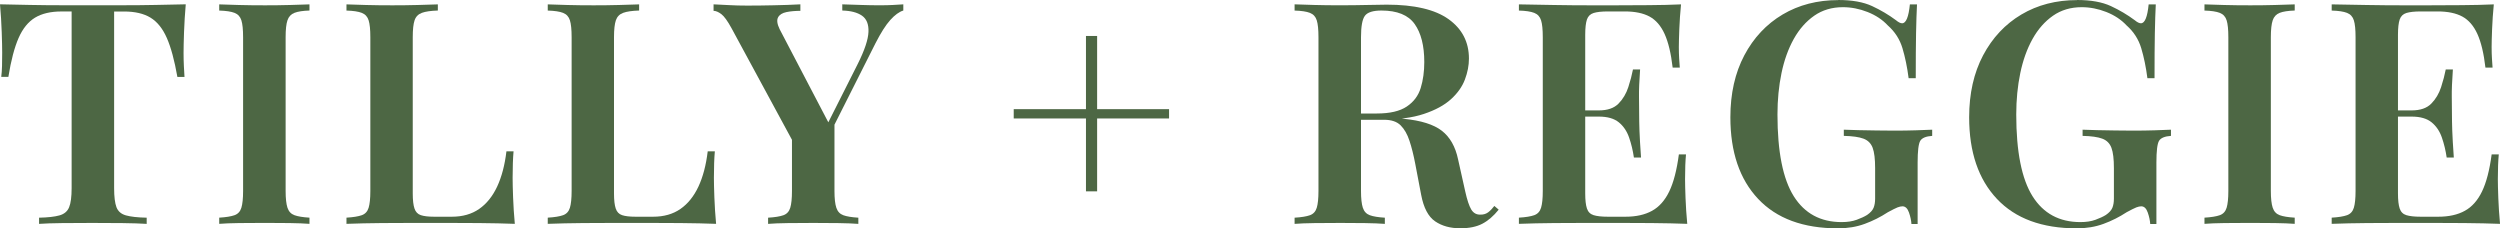 <svg viewBox="0 0 800 73.03" xmlns="http://www.w3.org/2000/svg" data-sanitized-data-name="Layer 1" data-name="Layer 1" id="Layer_1">
  <defs>
    <style>
      .cls-1 {
        fill: #4d6744;
        stroke-width: 0px;
      }
    </style>
  </defs>
  <path d="M59.44,1.39c-.26,3.04-.45,6-.55,8.88-.1,2.88-.15,5.08-.15,6.6s.03,2.94.1,4.27c.06,1.32.13,2.48.2,3.47h-2.28c-.93-5.29-2.05-9.44-3.37-12.45-1.32-3.01-3.06-5.18-5.21-6.5-2.15-1.32-4.98-1.98-8.48-1.98h-3.18v56.56c0,2.71.25,4.73.74,6.05.5,1.32,1.5,2.2,3.03,2.63,1.52.43,3.74.68,6.65.74v1.98c-1.98-.13-4.56-.21-7.74-.25-3.18-.03-6.42-.05-9.73-.05s-6.66.02-9.68.05c-3.01.03-5.44.12-7.29.25v-1.98c2.84-.06,5.03-.31,6.55-.74,1.52-.43,2.55-1.31,3.08-2.63.53-1.32.79-3.34.79-6.05V3.67h-3.27c-3.44,0-6.25.66-8.44,1.98-2.18,1.32-3.94,3.49-5.26,6.5-1.32,3.01-2.42,7.16-3.27,12.45H.4c.13-.99.21-2.15.25-3.47.03-1.32.05-2.74.05-4.27s-.05-3.72-.15-6.6c-.1-2.88-.28-5.84-.55-8.88,2.91.07,6.12.13,9.62.2,3.51.07,7.01.1,10.52.1h19.15c3.51,0,7.01-.03,10.52-.1,3.51-.07,6.71-.13,9.62-.2Z" class="cls-1"></path>
  <path d="M99.03,1.39v1.98c-2.12.07-3.72.31-4.81.74-1.09.43-1.84,1.22-2.23,2.38-.4,1.16-.59,2.96-.59,5.41v49.22c0,2.38.2,4.17.59,5.36.4,1.19,1.14,1.98,2.23,2.38,1.09.4,2.69.66,4.81.79v1.98c-1.65-.13-3.77-.21-6.35-.25-2.58-.03-5.19-.05-7.84-.05-2.98,0-5.75.02-8.34.05-2.58.03-4.7.12-6.35.25v-1.98c2.18-.13,3.82-.4,4.91-.79,1.09-.4,1.82-1.19,2.18-2.38.36-1.19.55-2.98.55-5.36V11.91c0-2.45-.18-4.25-.55-5.41-.36-1.16-1.09-1.95-2.18-2.38-1.09-.43-2.73-.68-4.91-.74v-1.98c1.65.07,3.77.13,6.35.2,2.58.07,5.36.1,8.34.1,2.65,0,5.26-.03,7.84-.1,2.58-.07,4.7-.13,6.35-.2Z" class="cls-1"></path>
  <path d="M140.11,1.39v1.98c-2.25.07-3.95.31-5.11.74-1.16.43-1.94,1.22-2.33,2.38-.4,1.16-.59,2.96-.59,5.41v50.01c0,2.12.18,3.72.55,4.81.36,1.09,1.04,1.8,2.03,2.13.99.33,2.41.5,4.27.5h5.66c3.44,0,6.35-.83,8.73-2.48,2.38-1.65,4.3-4.04,5.76-7.14,1.45-3.11,2.45-6.88,2.98-11.31h2.28c-.2,2.18-.3,5.03-.3,8.53,0,1.46.05,3.54.15,6.25.1,2.71.28,5.52.55,8.43-3.37-.13-7.18-.21-11.41-.25-4.24-.03-8-.05-11.31-.05h-8.53c-3.57,0-7.36.02-11.36.05-4,.03-7.76.12-11.26.25v-1.98c2.18-.13,3.82-.4,4.91-.79,1.09-.4,1.82-1.19,2.18-2.38.36-1.19.55-2.98.55-5.36V11.91c0-2.45-.18-4.25-.55-5.41-.36-1.16-1.09-1.95-2.18-2.38-1.09-.43-2.73-.68-4.91-.74v-1.98c1.65.07,3.77.13,6.35.2,2.58.07,5.36.1,8.34.1,2.71,0,5.39-.03,8.04-.1,2.65-.07,4.83-.13,6.55-.2Z" class="cls-1"></path>
  <path d="M204.52,1.39v1.98c-2.25.07-3.95.31-5.11.74-1.16.43-1.93,1.22-2.33,2.38-.4,1.16-.6,2.96-.6,5.41v50.01c0,2.12.18,3.72.55,4.81.36,1.09,1.04,1.8,2.04,2.13.99.33,2.41.5,4.27.5h5.66c3.44,0,6.35-.83,8.73-2.48,2.38-1.65,4.3-4.04,5.76-7.14,1.45-3.11,2.45-6.88,2.98-11.31h2.28c-.2,2.18-.3,5.03-.3,8.53,0,1.46.05,3.54.15,6.25.1,2.71.28,5.52.55,8.43-3.37-.13-7.18-.21-11.41-.25-4.23-.03-8-.05-11.31-.05h-8.53c-3.57,0-7.36.02-11.36.05-4,.03-7.76.12-11.26.25v-1.98c2.18-.13,3.82-.4,4.91-.79,1.09-.4,1.82-1.19,2.18-2.38.36-1.19.55-2.98.55-5.36V11.91c0-2.45-.18-4.25-.55-5.41-.36-1.16-1.09-1.95-2.18-2.38-1.09-.43-2.73-.68-4.91-.74v-1.98c1.65.07,3.77.13,6.35.2,2.58.07,5.36.1,8.34.1,2.71,0,5.39-.03,8.04-.1,2.65-.07,4.83-.13,6.55-.2Z" class="cls-1"></path>
  <path d="M289.06,1.39v1.98c-1.32.4-2.71,1.41-4.17,3.03-1.46,1.62-3.04,4.12-4.76,7.49l-19.15,38.01h-3.67l-23.22-42.87c-1.26-2.31-2.35-3.82-3.27-4.52-.93-.69-1.75-1.04-2.48-1.04V1.39c1.59.07,3.26.15,5.01.25,1.75.1,3.65.15,5.71.15,2.65,0,5.49-.03,8.53-.1,3.04-.06,5.89-.16,8.53-.3v2.08c-1.65,0-3.14.13-4.46.4-1.32.27-2.22.83-2.68,1.69-.46.86-.3,2.12.5,3.77l16.08,30.76-2.38,2.78,11.31-22.43c2.18-4.37,3.32-7.77,3.42-10.22.1-2.45-.6-4.18-2.08-5.21-1.49-1.03-3.59-1.57-6.3-1.64v-1.98c2.18.07,4.25.13,6.2.2,1.95.07,3.89.1,5.8.1,1.59,0,2.99-.03,4.22-.1,1.22-.07,2.33-.13,3.32-.2ZM267.03,37.91v23.22c0,2.38.2,4.17.6,5.36.4,1.19,1.14,1.98,2.23,2.38,1.09.4,2.7.66,4.81.79v1.98c-1.65-.13-3.81-.21-6.45-.25-2.65-.03-5.29-.05-7.94-.05-2.84,0-5.57.02-8.19.05-2.61.03-4.71.12-6.3.25v-1.98c2.18-.13,3.82-.4,4.91-.79,1.09-.4,1.82-1.19,2.18-2.38.36-1.19.55-2.98.55-5.36v-20.34l7.54,6.15,6.05-9.03Z" class="cls-1"></path>
  <path d="M351.08,11.51v23.42h23.02v2.98h-23.02v23.32h-3.57v-23.32h-23.12v-2.98h23.12V11.51h3.57Z" class="cls-1"></path>
  <path d="M414.29,1.39c1.65.07,3.77.13,6.35.2,2.58.07,5.16.1,7.74.1,3.24,0,6.32-.03,9.23-.1,2.91-.07,4.96-.1,6.15-.1,8.86,0,15.46,1.55,19.8,4.66,4.33,3.11,6.5,7.31,6.5,12.6,0,2.18-.43,4.42-1.29,6.7-.86,2.28-2.35,4.38-4.46,6.3-2.12,1.92-5.01,3.49-8.68,4.71-3.67,1.23-8.35,1.84-14.04,1.84h-9.53v-1.98h8.53c4.17,0,7.36-.74,9.58-2.23,2.22-1.49,3.7-3.47,4.46-5.95.76-2.48,1.14-5.24,1.14-8.29,0-5.22-1.03-9.28-3.08-12.16-2.05-2.88-5.59-4.32-10.62-4.32-2.71,0-4.48.56-5.31,1.69-.83,1.12-1.24,3.41-1.24,6.85v49.22c0,2.38.2,4.17.59,5.36.4,1.19,1.14,1.98,2.23,2.38,1.09.4,2.69.66,4.81.79v1.98c-1.65-.13-3.77-.21-6.35-.25-2.58-.03-5.19-.05-7.84-.05-2.98,0-5.75.02-8.34.05-2.58.03-4.7.12-6.35.25v-1.98c2.18-.13,3.82-.4,4.91-.79,1.09-.4,1.82-1.19,2.18-2.38.36-1.19.55-2.98.55-5.36V11.91c0-2.45-.18-4.25-.55-5.41-.36-1.16-1.09-1.95-2.18-2.38-1.09-.43-2.73-.68-4.91-.74v-1.98ZM432.05,36.62c3.11.13,5.71.28,7.79.45,2.08.17,3.87.31,5.36.45,1.49.13,2.83.3,4.02.5,5.49.53,9.54,1.8,12.16,3.82,2.61,2.02,4.35,5.08,5.21,9.18l2.28,10.22c.6,2.71,1.24,4.65,1.93,5.8.7,1.16,1.7,1.7,3.03,1.64.93,0,1.72-.25,2.38-.74.66-.5,1.32-1.17,1.98-2.04l1.39,1.19c-1.65,2.05-3.41,3.56-5.26,4.52-1.85.96-4.2,1.44-7.05,1.44-3.18,0-5.86-.74-8.04-2.23-2.18-1.49-3.67-4.32-4.46-8.48l-1.89-9.92c-.53-2.78-1.14-5.23-1.84-7.34-.69-2.12-1.64-3.77-2.83-4.96-1.19-1.19-2.95-1.79-5.26-1.79h-10.72l-.2-1.69Z" class="cls-1"></path>
  <path d="M537.93,1.39c-.27,2.71-.45,5.34-.55,7.89-.1,2.55-.15,4.48-.15,5.8s.03,2.47.1,3.62c.06,1.16.13,2.13.2,2.93h-2.28c-.53-4.56-1.39-8.15-2.58-10.77-1.19-2.61-2.8-4.47-4.81-5.56-2.02-1.09-4.65-1.64-7.89-1.64h-5.46c-1.98,0-3.51.17-4.56.5-1.06.33-1.77,1.03-2.13,2.08-.36,1.06-.55,2.68-.55,4.86v50.81c0,2.12.18,3.72.55,4.81.36,1.09,1.08,1.8,2.13,2.13,1.06.33,2.58.5,4.56.5h5.66c3.37,0,6.2-.63,8.48-1.89,2.28-1.25,4.12-3.32,5.51-6.2,1.39-2.88,2.41-6.83,3.08-11.86h2.28c-.2,2.05-.3,4.7-.3,7.94,0,1.39.05,3.41.15,6.05.1,2.65.28,5.39.55,8.24-3.37-.13-7.18-.21-11.41-.25-4.23-.03-8-.05-11.31-.05h-8.53c-3.57,0-7.36.02-11.36.05-4,.03-7.76.12-11.26.25v-1.98c2.18-.13,3.82-.4,4.91-.79,1.09-.4,1.82-1.19,2.18-2.38.36-1.19.55-2.98.55-5.36V11.91c0-2.45-.18-4.25-.55-5.41-.36-1.16-1.09-1.95-2.18-2.38-1.09-.43-2.73-.68-4.91-.74v-1.98c3.51.07,7.26.13,11.26.2,4,.07,7.79.1,11.36.1h8.53c3.04,0,6.5-.01,10.37-.05,3.87-.03,7.33-.11,10.37-.25ZM521.95,35.33v1.98h-17.66v-1.98h17.66ZM524.83,22.23c-.27,3.77-.38,6.65-.35,8.63.03,1.98.05,3.8.05,5.46s.03,3.47.1,5.46c.07,1.98.23,4.86.5,8.63h-2.28c-.33-2.25-.84-4.38-1.54-6.4-.7-2.02-1.79-3.64-3.28-4.86-1.49-1.22-3.62-1.84-6.4-1.84v-1.98c2.78,0,4.88-.73,6.3-2.18,1.42-1.45,2.46-3.21,3.13-5.26.66-2.05,1.16-3.94,1.49-5.66h2.28Z" class="cls-1"></path>
  <path d="M588.24,0c4.43,0,8.04.65,10.82,1.94,2.78,1.29,5.32,2.8,7.64,4.52.79.66,1.45.99,1.98.99,1.26,0,2.08-2.02,2.48-6.05h2.28c-.13,2.51-.23,5.59-.3,9.23-.07,3.64-.1,8.44-.1,14.39h-2.28c-.46-3.57-1.13-6.78-1.98-9.62-.86-2.84-2.42-5.26-4.66-7.24-1.72-1.85-3.89-3.29-6.5-4.32-2.61-1.03-5.24-1.54-7.89-1.54-3.51,0-6.57.91-9.18,2.73-2.61,1.82-4.8,4.3-6.55,7.44-1.75,3.14-3.06,6.78-3.92,10.92-.86,4.13-1.29,8.55-1.29,13.25,0,11.91,1.74,20.62,5.21,26.15,3.47,5.52,8.58,8.28,15.33,8.28,1.85,0,3.46-.25,4.81-.74,1.36-.5,2.46-1.01,3.32-1.54,1.06-.73,1.75-1.49,2.08-2.28.33-.79.5-1.79.5-2.98v-9.73c0-2.91-.26-5.08-.79-6.5-.53-1.42-1.51-2.4-2.93-2.93-1.42-.53-3.52-.83-6.3-.89v-1.98c1.32.07,2.89.12,4.71.15,1.82.03,3.74.07,5.75.1,2.02.03,3.85.05,5.51.05,2.58,0,4.93-.03,7.05-.1,2.12-.07,3.87-.13,5.26-.2v1.98c-1.98.13-3.26.66-3.82,1.59-.56.93-.84,3.24-.84,6.95v19.65h-1.98c-.07-1.12-.33-2.35-.79-3.67-.46-1.32-1.16-1.98-2.08-1.98-.46,0-.99.12-1.59.35-.59.23-1.62.75-3.08,1.54-2.32,1.52-4.78,2.76-7.39,3.72-2.61.96-5.48,1.44-8.58,1.44-11.11,0-19.63-3.14-25.55-9.43-5.92-6.28-8.88-14.98-8.88-26.1,0-7.61,1.49-14.22,4.47-19.85,2.98-5.62,7.06-9.97,12.25-13.05,5.19-3.08,11.13-4.61,17.81-4.61Z" class="cls-1"></path>
  <path d="M664.65,0c4.43,0,8.04.65,10.82,1.94,2.78,1.29,5.32,2.8,7.64,4.52.79.66,1.45.99,1.98.99,1.26,0,2.08-2.02,2.48-6.05h2.28c-.13,2.51-.23,5.59-.3,9.23-.07,3.64-.1,8.44-.1,14.39h-2.28c-.46-3.57-1.13-6.78-1.98-9.62-.86-2.84-2.42-5.26-4.66-7.24-1.72-1.85-3.89-3.29-6.5-4.32-2.61-1.03-5.24-1.54-7.89-1.54-3.51,0-6.57.91-9.18,2.73-2.61,1.82-4.8,4.3-6.55,7.44-1.75,3.14-3.06,6.78-3.92,10.92-.86,4.13-1.29,8.55-1.29,13.25,0,11.91,1.74,20.62,5.21,26.15,3.47,5.52,8.58,8.28,15.33,8.28,1.85,0,3.46-.25,4.81-.74,1.36-.5,2.46-1.01,3.32-1.54,1.06-.73,1.75-1.49,2.08-2.28.33-.79.5-1.79.5-2.98v-9.73c0-2.91-.26-5.08-.79-6.5-.53-1.42-1.51-2.4-2.93-2.93-1.42-.53-3.52-.83-6.3-.89v-1.98c1.32.07,2.89.12,4.71.15,1.82.03,3.74.07,5.75.1,2.02.03,3.85.05,5.51.05,2.58,0,4.93-.03,7.05-.1,2.12-.07,3.87-.13,5.26-.2v1.98c-1.98.13-3.26.66-3.82,1.59-.56.93-.84,3.24-.84,6.95v19.65h-1.98c-.07-1.12-.33-2.35-.79-3.67-.46-1.32-1.16-1.98-2.08-1.98-.46,0-.99.12-1.59.35-.59.23-1.62.75-3.08,1.54-2.32,1.52-4.78,2.76-7.39,3.72-2.61.96-5.48,1.44-8.58,1.44-11.11,0-19.63-3.14-25.55-9.43-5.92-6.28-8.88-14.98-8.88-26.1,0-7.61,1.49-14.22,4.47-19.85,2.98-5.62,7.06-9.97,12.25-13.05,5.19-3.08,11.13-4.61,17.81-4.61Z" class="cls-1"></path>
  <path d="M734.31,1.39v1.98c-2.12.07-3.72.31-4.81.74-1.09.43-1.84,1.22-2.23,2.38-.4,1.16-.6,2.96-.6,5.41v49.22c0,2.38.2,4.17.6,5.36.4,1.19,1.14,1.98,2.23,2.38,1.09.4,2.69.66,4.81.79v1.98c-1.65-.13-3.77-.21-6.35-.25-2.58-.03-5.19-.05-7.84-.05-2.98,0-5.76.02-8.34.05-2.58.03-4.7.12-6.35.25v-1.98c2.18-.13,3.82-.4,4.91-.79,1.09-.4,1.82-1.19,2.18-2.38s.55-2.98.55-5.36V11.91c0-2.45-.18-4.25-.55-5.41-.36-1.16-1.09-1.95-2.18-2.38-1.09-.43-2.73-.68-4.91-.74v-1.98c1.65.07,3.77.13,6.35.2,2.58.07,5.36.1,8.34.1,2.65,0,5.26-.03,7.84-.1,2.58-.07,4.7-.13,6.35-.2Z" class="cls-1"></path>
  <path d="M798.02,1.39c-.27,2.71-.45,5.34-.55,7.89-.1,2.55-.15,4.48-.15,5.8s.03,2.47.1,3.62c.06,1.16.13,2.13.2,2.93h-2.28c-.53-4.56-1.39-8.15-2.58-10.77-1.19-2.61-2.8-4.47-4.81-5.56-2.02-1.09-4.65-1.64-7.89-1.64h-5.46c-1.98,0-3.51.17-4.57.5-1.06.33-1.77,1.03-2.13,2.08-.36,1.06-.55,2.68-.55,4.86v50.81c0,2.12.18,3.72.55,4.81.36,1.09,1.07,1.8,2.13,2.13,1.06.33,2.58.5,4.57.5h5.66c3.37,0,6.2-.63,8.48-1.89,2.28-1.25,4.12-3.32,5.51-6.2,1.39-2.88,2.41-6.83,3.08-11.86h2.28c-.2,2.05-.3,4.7-.3,7.94,0,1.39.05,3.41.15,6.05.1,2.65.28,5.39.55,8.24-3.37-.13-7.18-.21-11.41-.25-4.23-.03-8-.05-11.31-.05h-8.53c-3.57,0-7.36.02-11.36.05-4,.03-7.76.12-11.26.25v-1.98c2.18-.13,3.82-.4,4.91-.79,1.09-.4,1.82-1.19,2.18-2.38.36-1.19.55-2.98.55-5.36V11.91c0-2.45-.18-4.25-.55-5.41-.36-1.16-1.09-1.95-2.18-2.38-1.09-.43-2.73-.68-4.91-.74v-1.98c3.51.07,7.26.13,11.26.2,4,.07,7.79.1,11.36.1h8.53c3.04,0,6.5-.01,10.37-.05,3.87-.03,7.33-.11,10.37-.25ZM782.04,35.33v1.98h-17.66v-1.98h17.66ZM784.92,22.23c-.27,3.77-.38,6.65-.35,8.63.03,1.98.05,3.8.05,5.46s.03,3.47.1,5.46c.07,1.98.23,4.86.5,8.63h-2.28c-.33-2.25-.84-4.38-1.54-6.4-.7-2.02-1.79-3.64-3.28-4.86-1.49-1.22-3.62-1.84-6.4-1.84v-1.98c2.78,0,4.88-.73,6.3-2.18,1.42-1.45,2.46-3.21,3.13-5.26.66-2.05,1.16-3.94,1.49-5.66h2.28Z" class="cls-1"></path>
</svg>